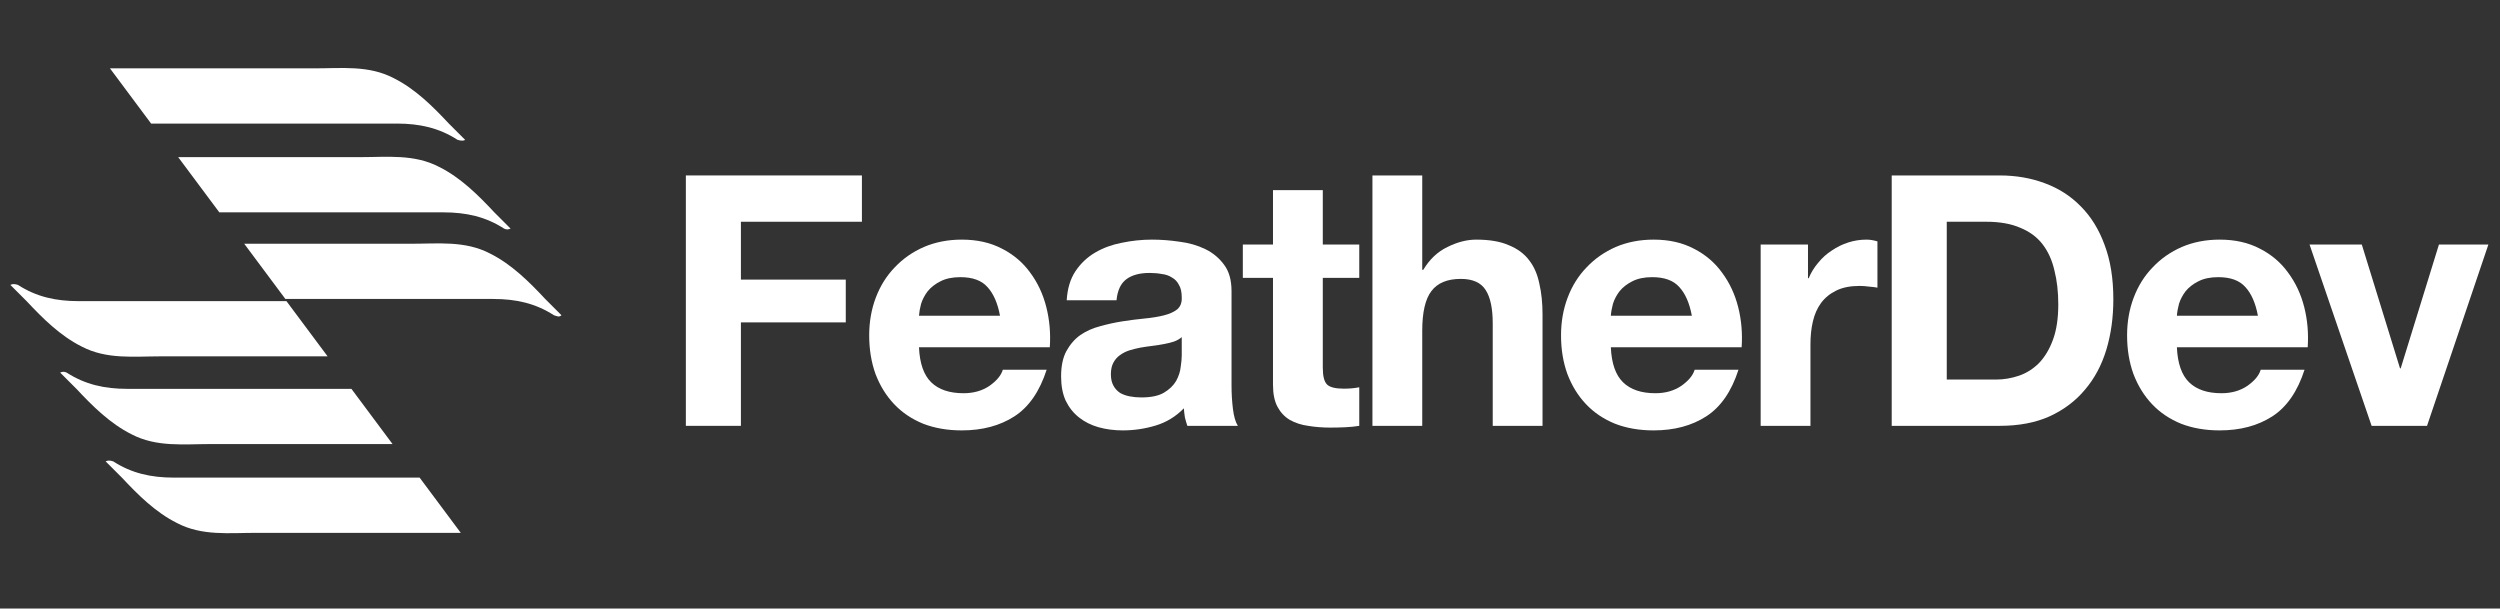 <svg width="152" height="37" viewBox="0 0 152 37" fill="none" xmlns="http://www.w3.org/2000/svg">
<rect x="0" y="0" width="152" height="37" fill="#333333" stroke="none"/>
<path d="M28.278 8.501C27.949 8.172 27.62 7.843 27.29 7.513C26.303 6.46 25.25 5.407 23.933 4.749C22.419 3.959 20.773 4.156 19.128 4.156C16.626 4.156 10.373 4.156 6.686 4.156L9.188 7.513C13.73 7.513 20.839 7.513 24.131 7.513C25.513 7.513 26.698 7.777 27.817 8.501C28.015 8.567 28.212 8.567 28.278 8.501Z" fill="white"/>
<path d="M31.043 13.899C30.713 13.57 30.384 13.241 30.055 12.911C29.068 11.858 28.015 10.805 26.698 10.147C25.184 9.357 23.538 9.554 21.892 9.554C19.72 9.554 14.52 9.554 10.833 9.554L13.335 12.911C17.811 12.911 23.933 12.911 26.961 12.911C28.344 12.911 29.529 13.175 30.648 13.899C30.779 13.965 30.911 13.965 31.043 13.899Z" fill="white"/>
<path d="M34.136 19.165C33.807 18.836 33.478 18.507 33.149 18.177C32.162 17.124 31.108 16.071 29.792 15.413C28.278 14.623 26.632 14.82 24.986 14.82C22.946 14.82 18.469 14.82 14.849 14.82L17.35 18.177C21.695 18.177 27.225 18.177 29.989 18.177C31.372 18.177 32.557 18.441 33.676 19.165C33.873 19.231 34.005 19.297 34.136 19.165Z" fill="white"/>
<path d="M6.423 28.052C6.752 28.381 7.081 28.71 7.41 29.039C8.398 30.093 9.451 31.146 10.768 31.804C12.282 32.594 13.927 32.397 15.573 32.397H28.015L25.513 29.039C20.971 29.039 13.861 29.039 10.57 29.039C9.188 29.039 8.003 28.776 6.884 28.052C6.686 27.986 6.555 27.986 6.423 28.052Z" fill="white"/>
<path d="M3.658 22.654C3.987 22.983 4.316 23.313 4.646 23.642C5.633 24.695 6.686 25.748 8.003 26.407C9.517 27.197 11.162 26.999 12.808 26.999H23.867L21.366 23.642C16.89 23.642 10.768 23.642 7.739 23.642C6.357 23.642 5.172 23.378 4.053 22.654C3.921 22.588 3.79 22.588 3.658 22.654Z" fill="white"/>
<path d="M0.63 17.322C0.959 17.651 1.288 17.98 1.617 18.309C2.605 19.363 3.658 20.416 4.975 21.074C6.489 21.864 8.134 21.666 9.78 21.666H19.918L17.416 18.309C13.072 18.309 7.542 18.309 4.777 18.309C3.395 18.309 2.21 18.046 1.091 17.322C0.893 17.256 0.762 17.256 0.63 17.322Z" fill="white"/>
<path d="M41.7 10.667V25.891H45.047V19.601H51.423V17H45.047V13.482H52.404V10.667H41.7Z" fill="white"/>
<path d="M60.8 19.196H55.874C55.889 18.983 55.931 18.741 56.002 18.471C56.088 18.201 56.223 17.945 56.407 17.703C56.606 17.462 56.862 17.263 57.175 17.106C57.502 16.936 57.907 16.851 58.391 16.851C59.13 16.851 59.677 17.049 60.032 17.448C60.402 17.846 60.658 18.428 60.8 19.196ZM55.874 21.115H63.828C63.885 20.262 63.813 19.445 63.614 18.663C63.415 17.881 63.089 17.184 62.634 16.573C62.193 15.962 61.624 15.479 60.928 15.123C60.231 14.754 59.414 14.569 58.476 14.569C57.637 14.569 56.87 14.718 56.173 15.017C55.491 15.315 54.901 15.727 54.403 16.253C53.906 16.765 53.522 17.376 53.252 18.087C52.982 18.798 52.847 19.566 52.847 20.39C52.847 21.243 52.975 22.025 53.23 22.735C53.501 23.446 53.877 24.057 54.361 24.569C54.844 25.081 55.434 25.479 56.13 25.763C56.827 26.033 57.609 26.168 58.476 26.168C59.727 26.168 60.793 25.884 61.674 25.316C62.555 24.747 63.209 23.802 63.636 22.48H60.971C60.871 22.821 60.601 23.148 60.16 23.46C59.72 23.759 59.194 23.908 58.582 23.908C57.73 23.908 57.076 23.688 56.621 23.247C56.166 22.806 55.917 22.096 55.874 21.115Z" fill="white"/>
<path d="M64.856 18.258C64.898 17.547 65.076 16.957 65.389 16.488C65.702 16.019 66.1 15.642 66.583 15.358C67.066 15.074 67.606 14.875 68.203 14.761C68.815 14.633 69.426 14.569 70.037 14.569C70.591 14.569 71.153 14.612 71.722 14.697C72.29 14.768 72.809 14.917 73.278 15.145C73.747 15.372 74.131 15.692 74.43 16.104C74.728 16.502 74.877 17.035 74.877 17.703V23.439C74.877 23.937 74.906 24.413 74.963 24.868C75.019 25.323 75.119 25.664 75.261 25.891H72.191C72.134 25.721 72.084 25.55 72.041 25.379C72.013 25.195 71.992 25.01 71.978 24.825C71.494 25.323 70.926 25.671 70.272 25.87C69.618 26.069 68.95 26.168 68.267 26.168C67.741 26.168 67.251 26.104 66.796 25.977C66.341 25.849 65.943 25.649 65.602 25.379C65.261 25.109 64.991 24.768 64.792 24.356C64.607 23.944 64.515 23.453 64.515 22.885C64.515 22.259 64.621 21.747 64.835 21.349C65.062 20.937 65.346 20.61 65.687 20.369C66.043 20.127 66.441 19.949 66.881 19.836C67.336 19.708 67.791 19.608 68.246 19.537C68.701 19.466 69.149 19.409 69.589 19.366C70.03 19.324 70.421 19.26 70.762 19.175C71.103 19.089 71.373 18.968 71.572 18.812C71.771 18.642 71.864 18.4 71.85 18.087C71.85 17.76 71.793 17.504 71.679 17.32C71.579 17.121 71.437 16.971 71.252 16.872C71.082 16.758 70.876 16.687 70.634 16.659C70.407 16.616 70.158 16.595 69.888 16.595C69.291 16.595 68.822 16.723 68.481 16.978C68.139 17.234 67.941 17.661 67.884 18.258H64.856ZM71.85 20.497C71.722 20.61 71.558 20.703 71.359 20.774C71.174 20.831 70.968 20.88 70.741 20.923C70.528 20.966 70.3 21.001 70.058 21.03C69.817 21.058 69.575 21.094 69.334 21.136C69.106 21.179 68.879 21.236 68.651 21.307C68.438 21.378 68.246 21.477 68.076 21.605C67.919 21.719 67.791 21.868 67.692 22.053C67.592 22.238 67.542 22.473 67.542 22.757C67.542 23.027 67.592 23.254 67.692 23.439C67.791 23.624 67.926 23.773 68.097 23.887C68.267 23.986 68.466 24.057 68.694 24.1C68.921 24.143 69.156 24.164 69.397 24.164C69.995 24.164 70.457 24.064 70.783 23.866C71.11 23.666 71.352 23.432 71.508 23.162C71.665 22.878 71.757 22.593 71.786 22.309C71.828 22.025 71.85 21.797 71.85 21.627V20.497Z" fill="white"/>
<path d="M80.426 14.867V11.562H77.398V14.867H75.564V16.893H77.398V23.396C77.398 23.951 77.49 24.399 77.675 24.74C77.86 25.081 78.109 25.344 78.421 25.529C78.748 25.713 79.118 25.834 79.53 25.891C79.957 25.962 80.404 25.998 80.874 25.998C81.172 25.998 81.478 25.991 81.79 25.977C82.103 25.962 82.388 25.934 82.643 25.891V23.546C82.501 23.574 82.352 23.596 82.196 23.61C82.039 23.624 81.876 23.631 81.705 23.631C81.193 23.631 80.852 23.546 80.682 23.375C80.511 23.204 80.426 22.863 80.426 22.352V16.893H82.643V14.867H80.426Z" fill="white"/>
<path d="M83.444 10.667V25.891H86.472V20.113C86.472 18.99 86.657 18.187 87.026 17.703C87.396 17.206 87.993 16.957 88.817 16.957C89.543 16.957 90.047 17.184 90.331 17.639C90.616 18.08 90.758 18.755 90.758 19.665V25.891H93.786V19.111C93.786 18.428 93.722 17.81 93.594 17.256C93.48 16.687 93.274 16.211 92.975 15.827C92.677 15.429 92.265 15.123 91.739 14.91C91.227 14.683 90.566 14.569 89.756 14.569C89.187 14.569 88.604 14.718 88.007 15.017C87.41 15.301 86.92 15.763 86.536 16.403H86.472V10.667H83.444Z" fill="white"/>
<path d="M102.864 19.196H97.939C97.953 18.983 97.996 18.741 98.067 18.471C98.152 18.201 98.287 17.945 98.472 17.703C98.671 17.462 98.927 17.263 99.239 17.106C99.566 16.936 99.971 16.851 100.455 16.851C101.194 16.851 101.741 17.049 102.097 17.448C102.466 17.846 102.722 18.428 102.864 19.196ZM97.939 21.115H105.892C105.949 20.262 105.878 19.445 105.679 18.663C105.48 17.881 105.153 17.184 104.698 16.573C104.257 15.962 103.689 15.479 102.992 15.123C102.296 14.754 101.478 14.569 100.54 14.569C99.701 14.569 98.934 14.718 98.237 15.017C97.555 15.315 96.965 15.727 96.467 16.253C95.97 16.765 95.586 17.376 95.316 18.087C95.046 18.798 94.911 19.566 94.911 20.39C94.911 21.243 95.039 22.025 95.295 22.735C95.565 23.446 95.941 24.057 96.425 24.569C96.908 25.081 97.498 25.479 98.195 25.763C98.891 26.033 99.673 26.168 100.54 26.168C101.791 26.168 102.857 25.884 103.738 25.316C104.62 24.747 105.274 23.802 105.7 22.48H103.035C102.935 22.821 102.665 23.148 102.224 23.46C101.784 23.759 101.258 23.908 100.647 23.908C99.794 23.908 99.14 23.688 98.685 23.247C98.23 22.806 97.981 22.096 97.939 21.115Z" fill="white"/>
<path d="M107.048 14.867V25.891H110.076V20.923C110.076 20.425 110.125 19.963 110.225 19.537C110.324 19.111 110.488 18.741 110.715 18.428C110.957 18.101 111.27 17.846 111.654 17.661C112.037 17.476 112.506 17.384 113.061 17.384C113.246 17.384 113.438 17.398 113.637 17.426C113.836 17.44 114.006 17.462 114.148 17.49V14.676C113.907 14.604 113.686 14.569 113.487 14.569C113.104 14.569 112.734 14.626 112.379 14.74C112.023 14.853 111.689 15.017 111.376 15.23C111.064 15.429 110.786 15.678 110.545 15.976C110.303 16.261 110.111 16.573 109.969 16.914H109.926V14.867H107.048Z" fill="white"/>
<path d="M118.363 23.077V13.482H120.751C121.576 13.482 122.265 13.602 122.82 13.844C123.388 14.072 123.843 14.405 124.184 14.846C124.525 15.287 124.767 15.82 124.909 16.445C125.065 17.057 125.144 17.746 125.144 18.514C125.144 19.352 125.037 20.063 124.824 20.646C124.611 21.229 124.326 21.705 123.971 22.075C123.616 22.43 123.21 22.686 122.756 22.842C122.301 22.998 121.832 23.077 121.348 23.077H118.363ZM115.016 10.667V25.891H121.583C122.748 25.891 123.758 25.699 124.611 25.316C125.478 24.917 126.196 24.377 126.764 23.695C127.347 23.013 127.781 22.202 128.065 21.264C128.349 20.326 128.491 19.303 128.491 18.194C128.491 16.929 128.314 15.827 127.958 14.889C127.617 13.951 127.134 13.169 126.508 12.543C125.897 11.918 125.165 11.449 124.312 11.136C123.473 10.823 122.564 10.667 121.583 10.667H115.016Z" fill="white"/>
<path d="M137.281 19.196H132.355C132.369 18.983 132.412 18.741 132.483 18.471C132.568 18.201 132.703 17.945 132.888 17.703C133.087 17.462 133.343 17.263 133.656 17.106C133.983 16.936 134.388 16.851 134.871 16.851C135.61 16.851 136.158 17.049 136.513 17.448C136.883 17.846 137.138 18.428 137.281 19.196ZM132.355 21.115H140.308C140.365 20.262 140.294 19.445 140.095 18.663C139.896 17.881 139.569 17.184 139.114 16.573C138.674 15.962 138.105 15.479 137.409 15.123C136.712 14.754 135.895 14.569 134.956 14.569C134.118 14.569 133.35 14.718 132.654 15.017C131.971 15.315 131.381 15.727 130.884 16.253C130.386 16.765 130.003 17.376 129.732 18.087C129.462 18.798 129.327 19.566 129.327 20.39C129.327 21.243 129.455 22.025 129.711 22.735C129.981 23.446 130.358 24.057 130.841 24.569C131.325 25.081 131.914 25.479 132.611 25.763C133.308 26.033 134.089 26.168 134.956 26.168C136.207 26.168 137.273 25.884 138.155 25.316C139.036 24.747 139.69 23.802 140.116 22.48H137.451C137.352 22.821 137.082 23.148 136.641 23.46C136.2 23.759 135.674 23.908 135.063 23.908C134.21 23.908 133.556 23.688 133.101 23.247C132.647 22.806 132.398 22.096 132.355 21.115Z" fill="white"/>
<path d="M147.563 25.891L151.294 14.867H148.288L145.963 22.394H145.921L143.597 14.867H140.42L144.194 25.891H147.563Z" fill="white"/>
</svg>
